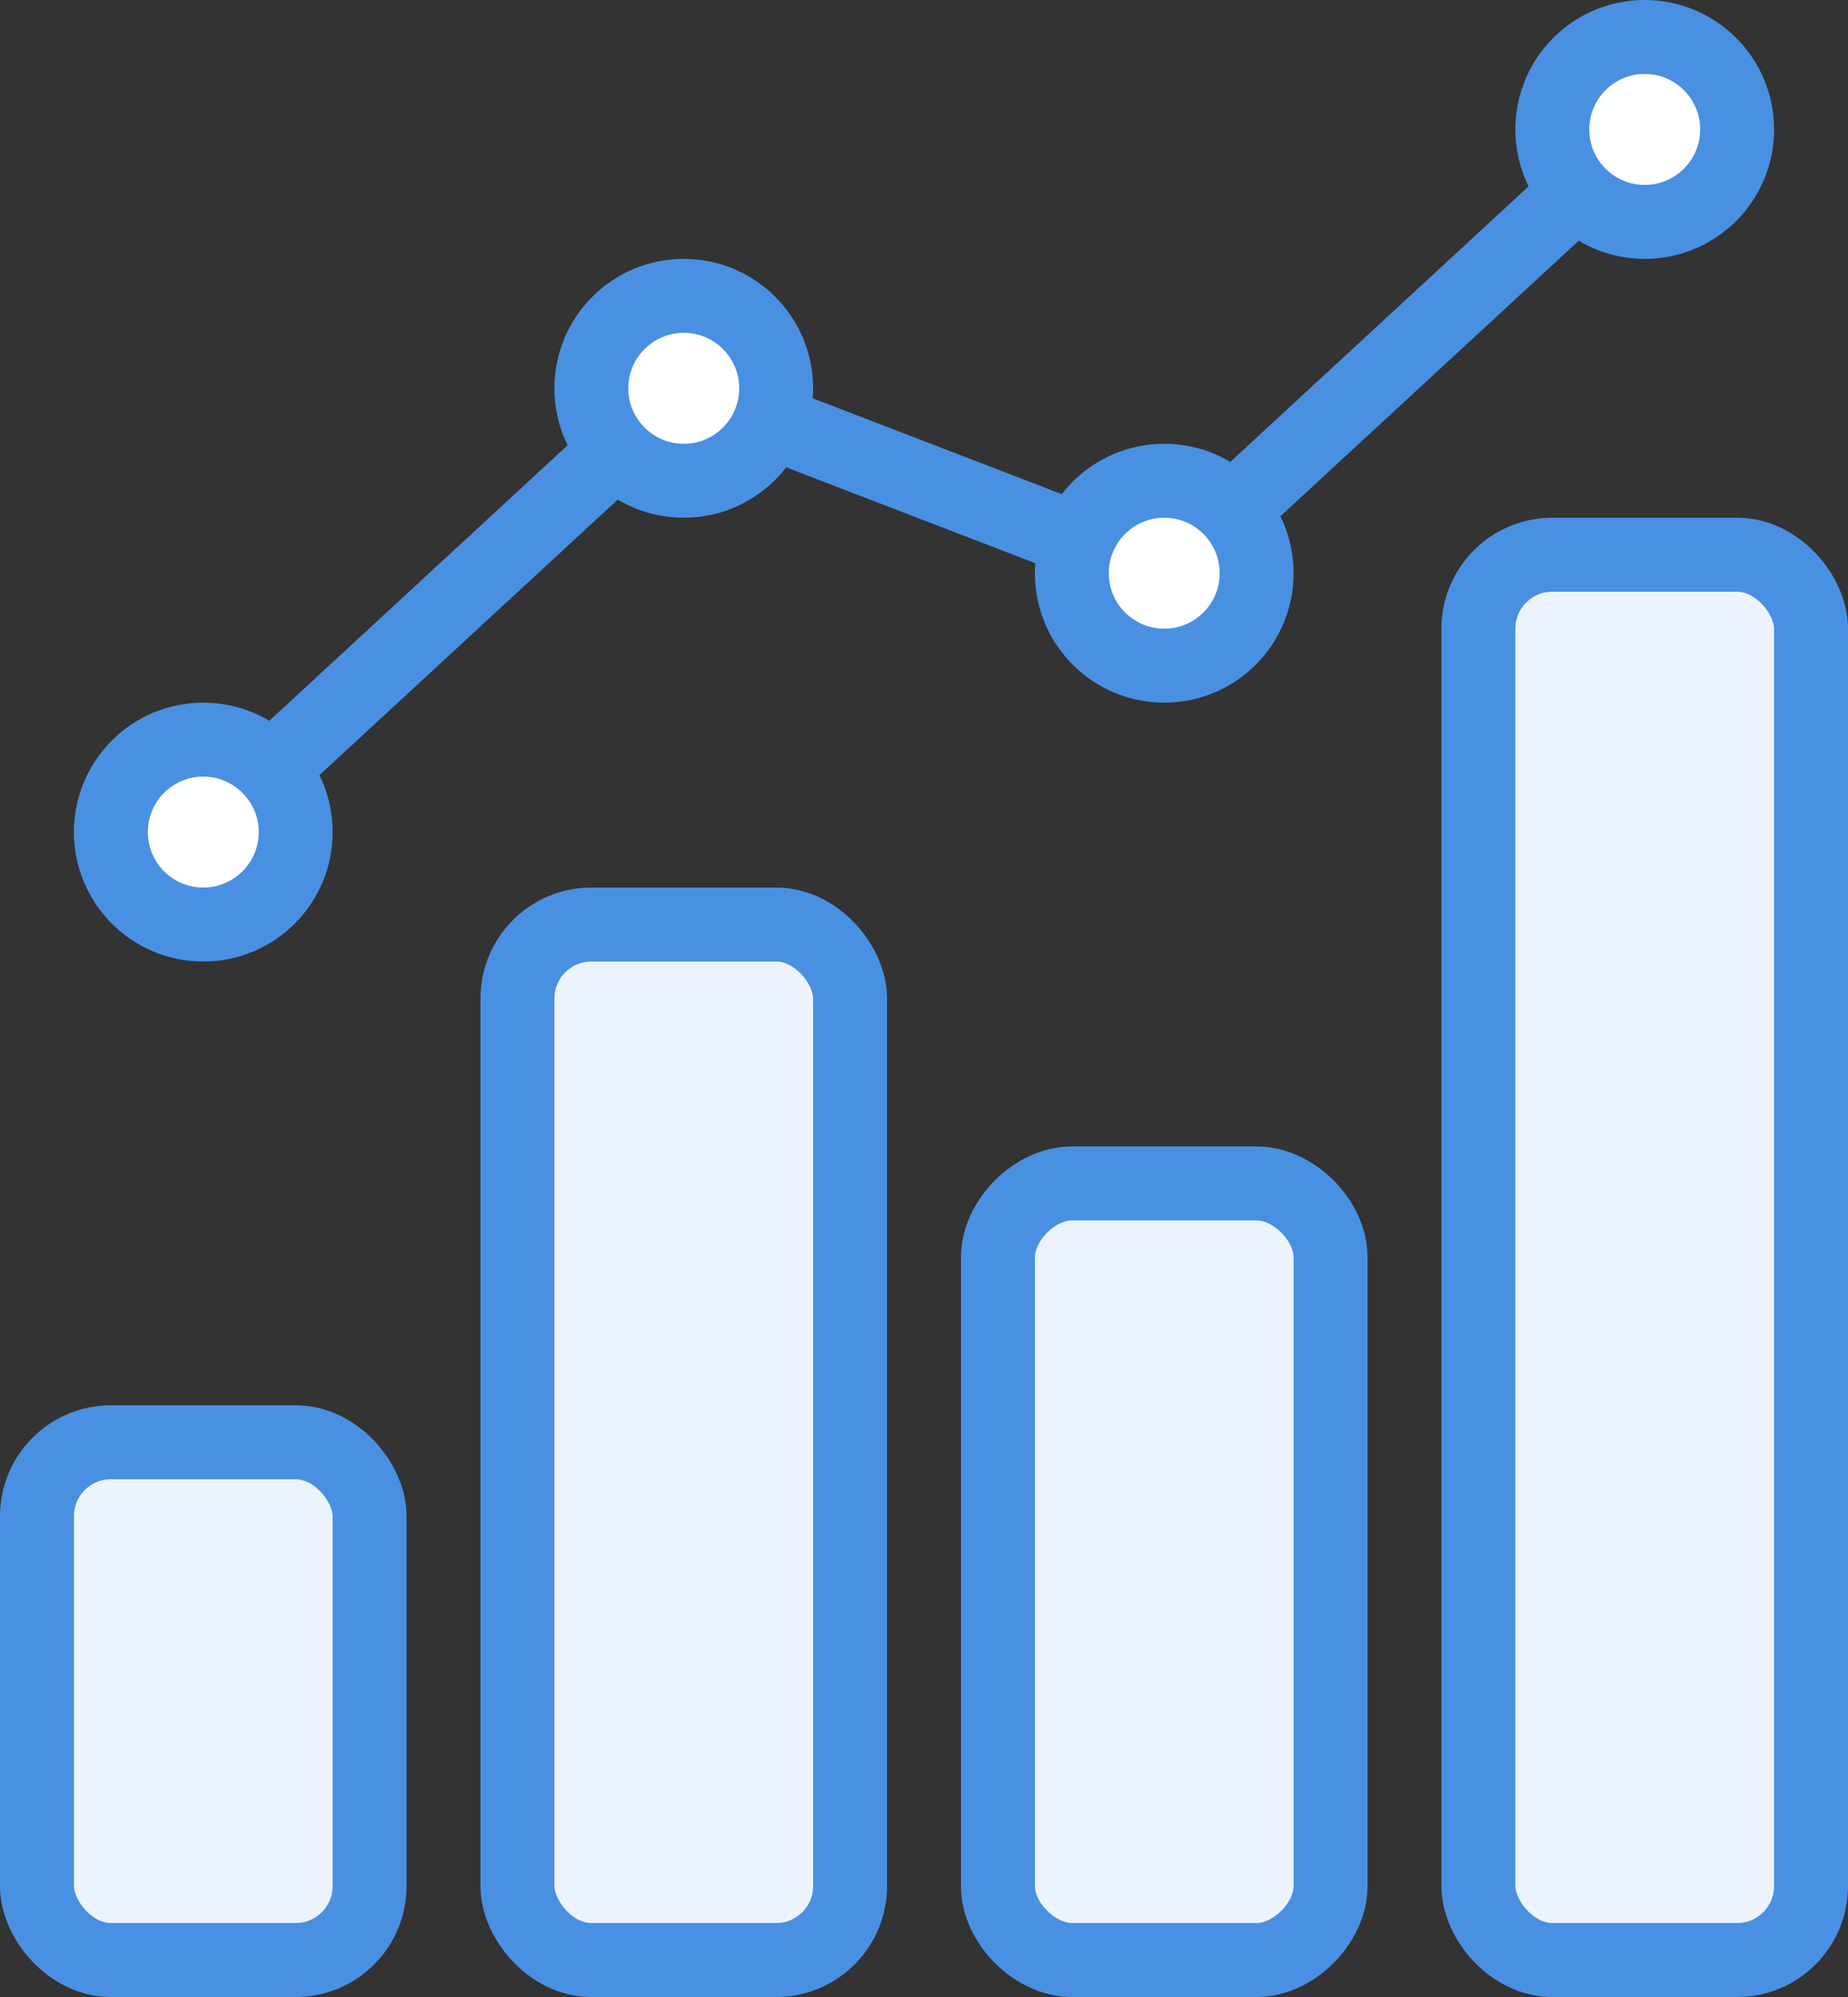 <svg width="50" height="54" xmlns="http://www.w3.org/2000/svg"><rect width="100%" height="100%" fill="#333333" stroke="none"/><g transform="translate(1 1)" stroke="#4990E2" stroke-width="2" fill="none" fill-rule="evenodd"><g transform="translate(0 14)" fill="#ECF3FC"><rect y="24" width="9" height="14" rx="2"/><rect x="13" y="10" width="9" height="28" rx="2"/><path d="M26 19c0-1 1-2 2-2h5c1 0 2 1 2 2v17c0 1-1 2-2 2h-5c-1 0-2-1-2-2V19z"/><rect x="39" width="9" height="38" rx="2"/></g><path stroke-linecap="round" stroke-linejoin="round" d="M4.5 21.5l13-12 13 5 13-12"/><circle fill="#FFF" cx="17.5" cy="9.5" r="2.5"/><circle fill="#FFF" cx="4.5" cy="21.5" r="2.5"/><circle fill="#FFF" cx="30.5" cy="14.5" r="2.5"/><circle fill="#FFF" cx="43.5" cy="2.5" r="2.5"/></g></svg>